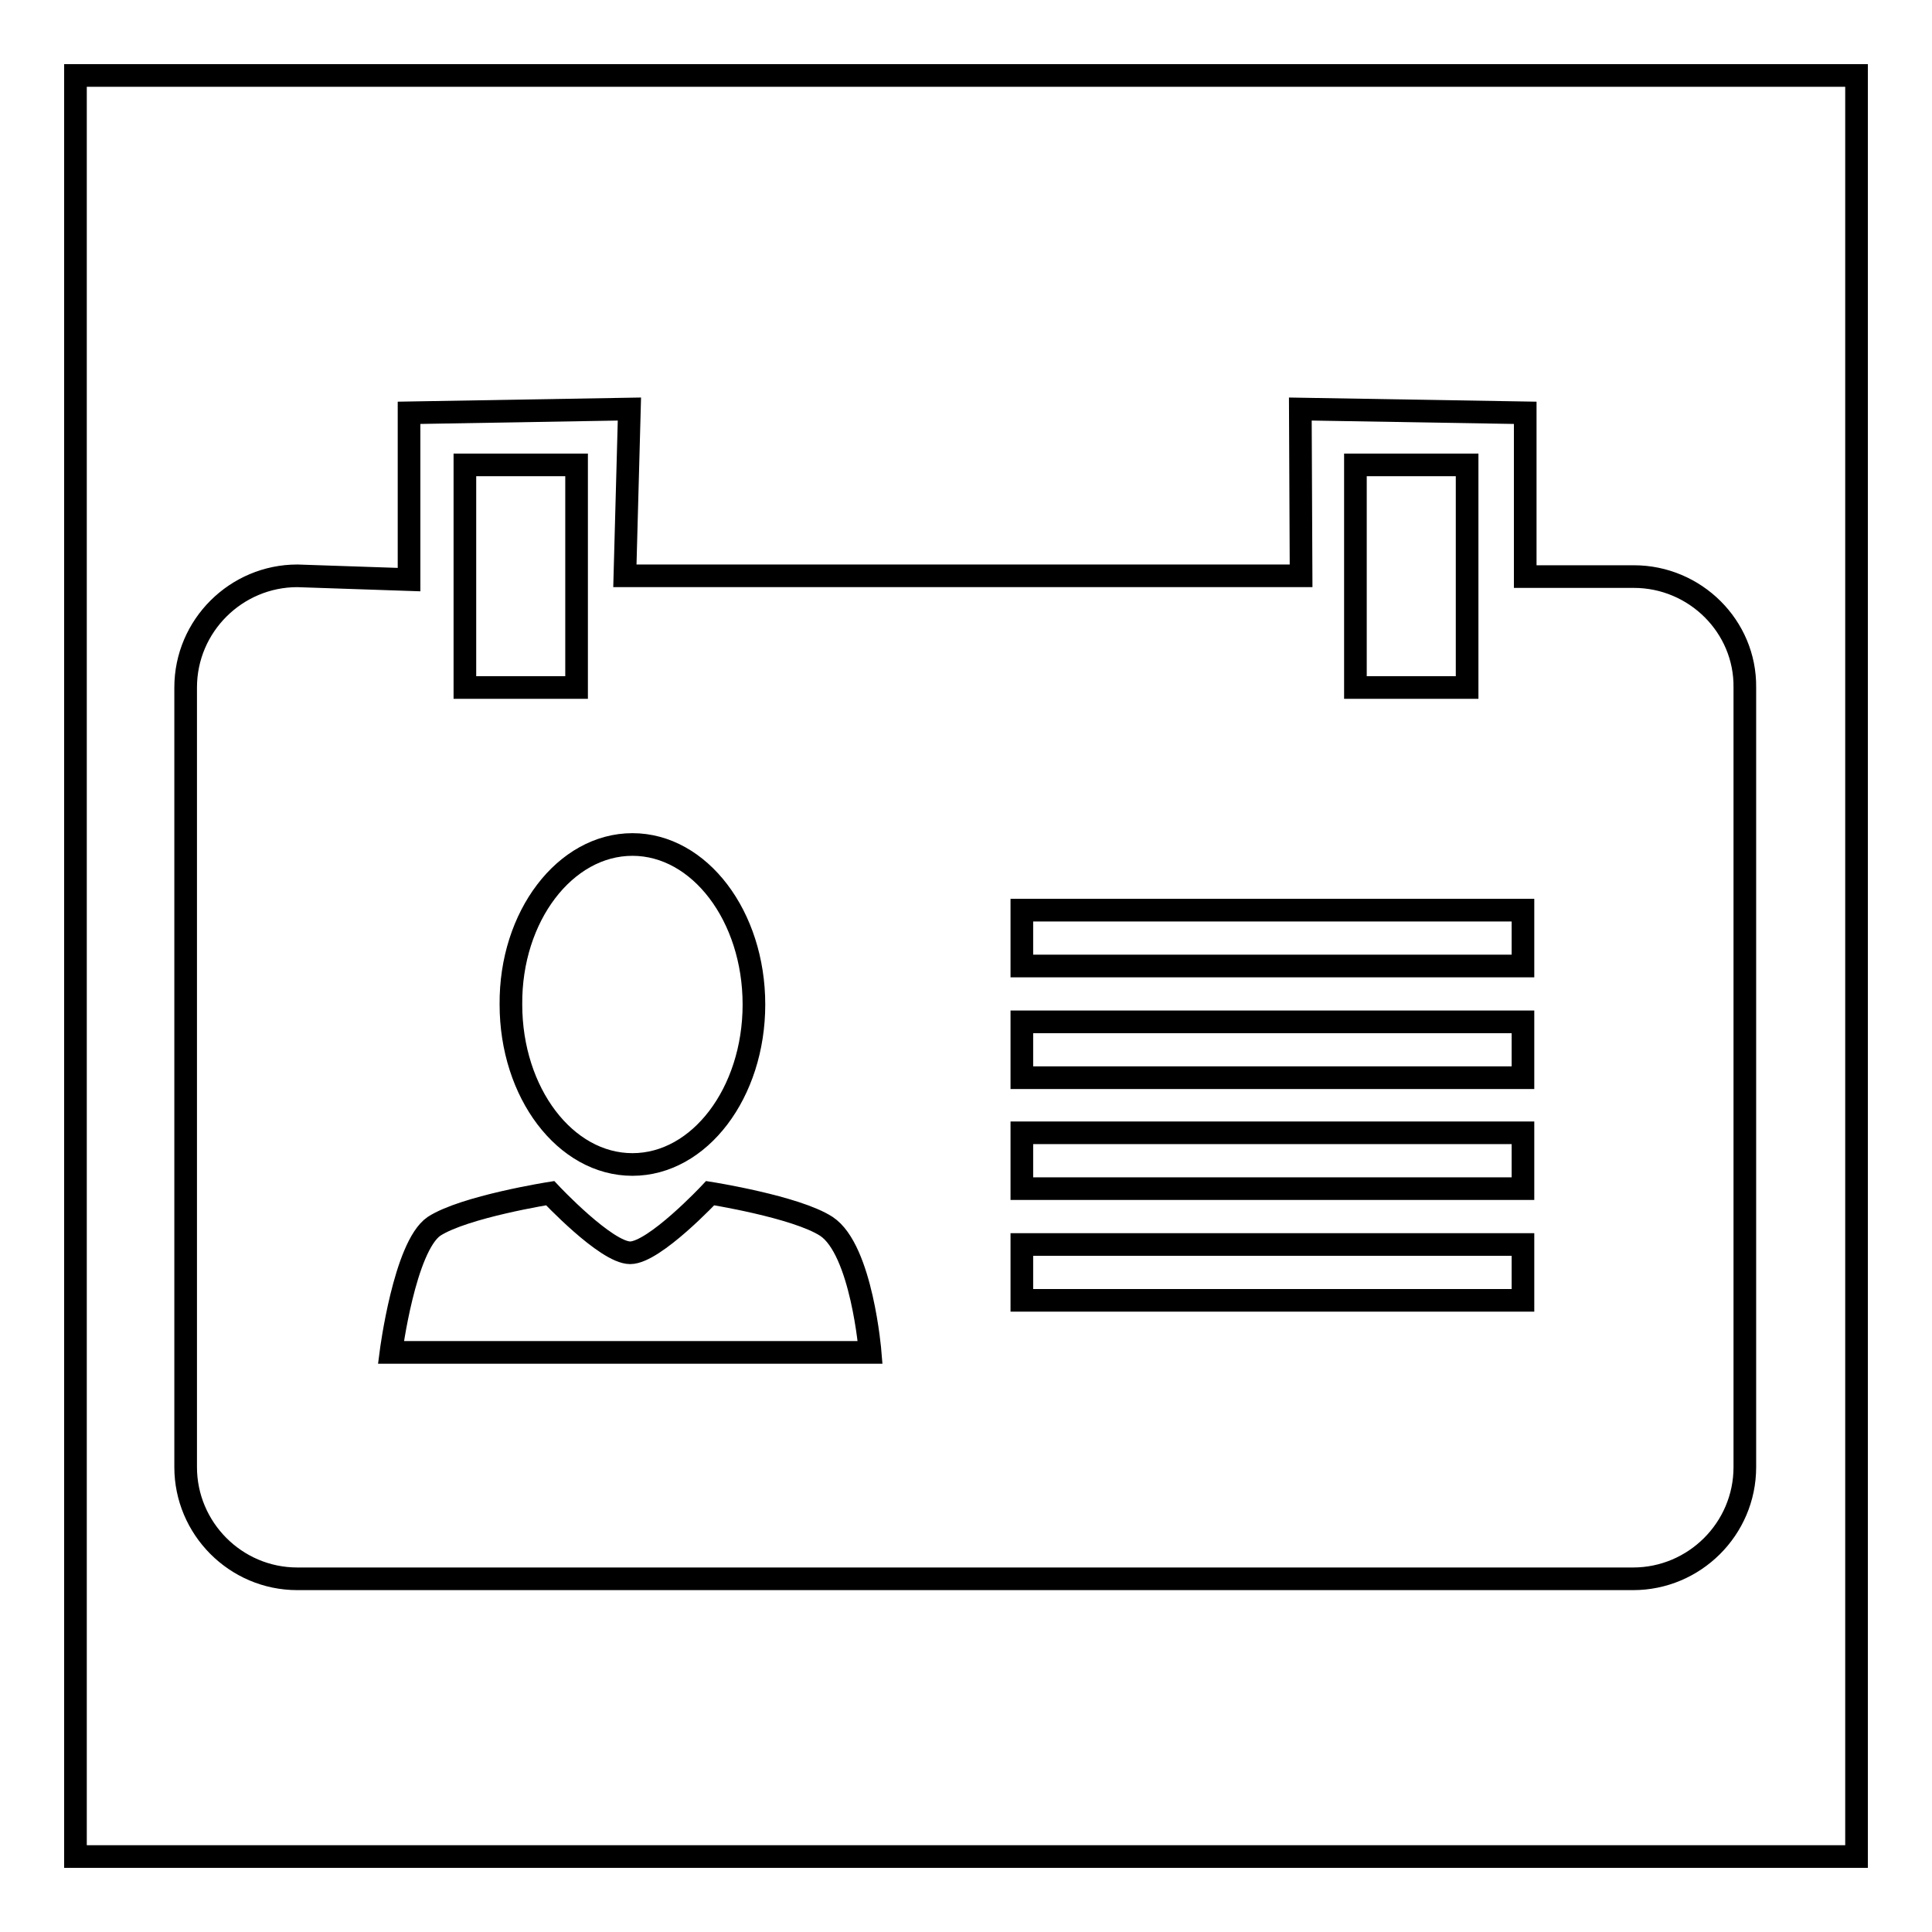 <?xml version="1.0" encoding="utf-8"?>
<!-- Svg Vector Icons : http://www.onlinewebfonts.com/icon -->
<!DOCTYPE svg PUBLIC "-//W3C//DTD SVG 1.1//EN" "http://www.w3.org/Graphics/SVG/1.1/DTD/svg11.dtd">
<svg version="1.1" xmlns="http://www.w3.org/2000/svg" xmlns:xlink="http://www.w3.org/1999/xlink" x="0px" y="0px" viewBox="0 0 256 256" enable-background="new 0 0 256 256" xml:space="preserve">
<g><g><path stroke-width="3" fill-opacity="0" stroke="#000000"  d="M10,10h236v236H10V10z"/><path stroke-width="3" fill-opacity="0" stroke="#000000"  d="M216.5,76.4h-14.4V54.7l-29.8-0.5l0.1,22.1H82.8l0.6-22.1l-29.2,0.5v22.1l-14.8-0.5c-8.1,0-14.8,6.6-14.8,14.8v103.3c0,8.1,6.6,14.8,14.8,14.8h177c8.1,0,14.8-6.6,14.8-14.8V91.1C231.3,83,224.6,76.4,216.5,76.4z M179.6,61.6h14.8v29.5h-14.8V61.6z M83.8,111.9c8.9,0,16.1,9.5,16.1,21.2c0,11.7-7.2,21.2-16.1,21.2c-8.9,0-16.1-9.5-16.1-21.2C67.6,121.4,74.9,111.9,83.8,111.9z M61.6,61.6h14.8v29.5H61.6V61.6z M51.8,179.2c0,0,1.8-14,5.7-16.7c4-2.6,15.4-4.4,15.4-4.4s7.4,7.9,10.6,7.9c3.2,0,10.6-7.9,10.6-7.9s11.4,1.8,15.4,4.4c4.7,3.1,5.8,16.7,5.8,16.7H51.8z M201.8,172.3h-66.4v-7.4h66.4L201.8,172.3L201.8,172.3z M201.8,157.5h-66.4v-7.4h66.4L201.8,157.5L201.8,157.5z M201.8,142.8h-66.4v-7.4h66.4L201.8,142.8L201.8,142.8z M201.8,128h-66.4v-7.4h66.4L201.8,128L201.8,128z"/></g></g>
</svg>